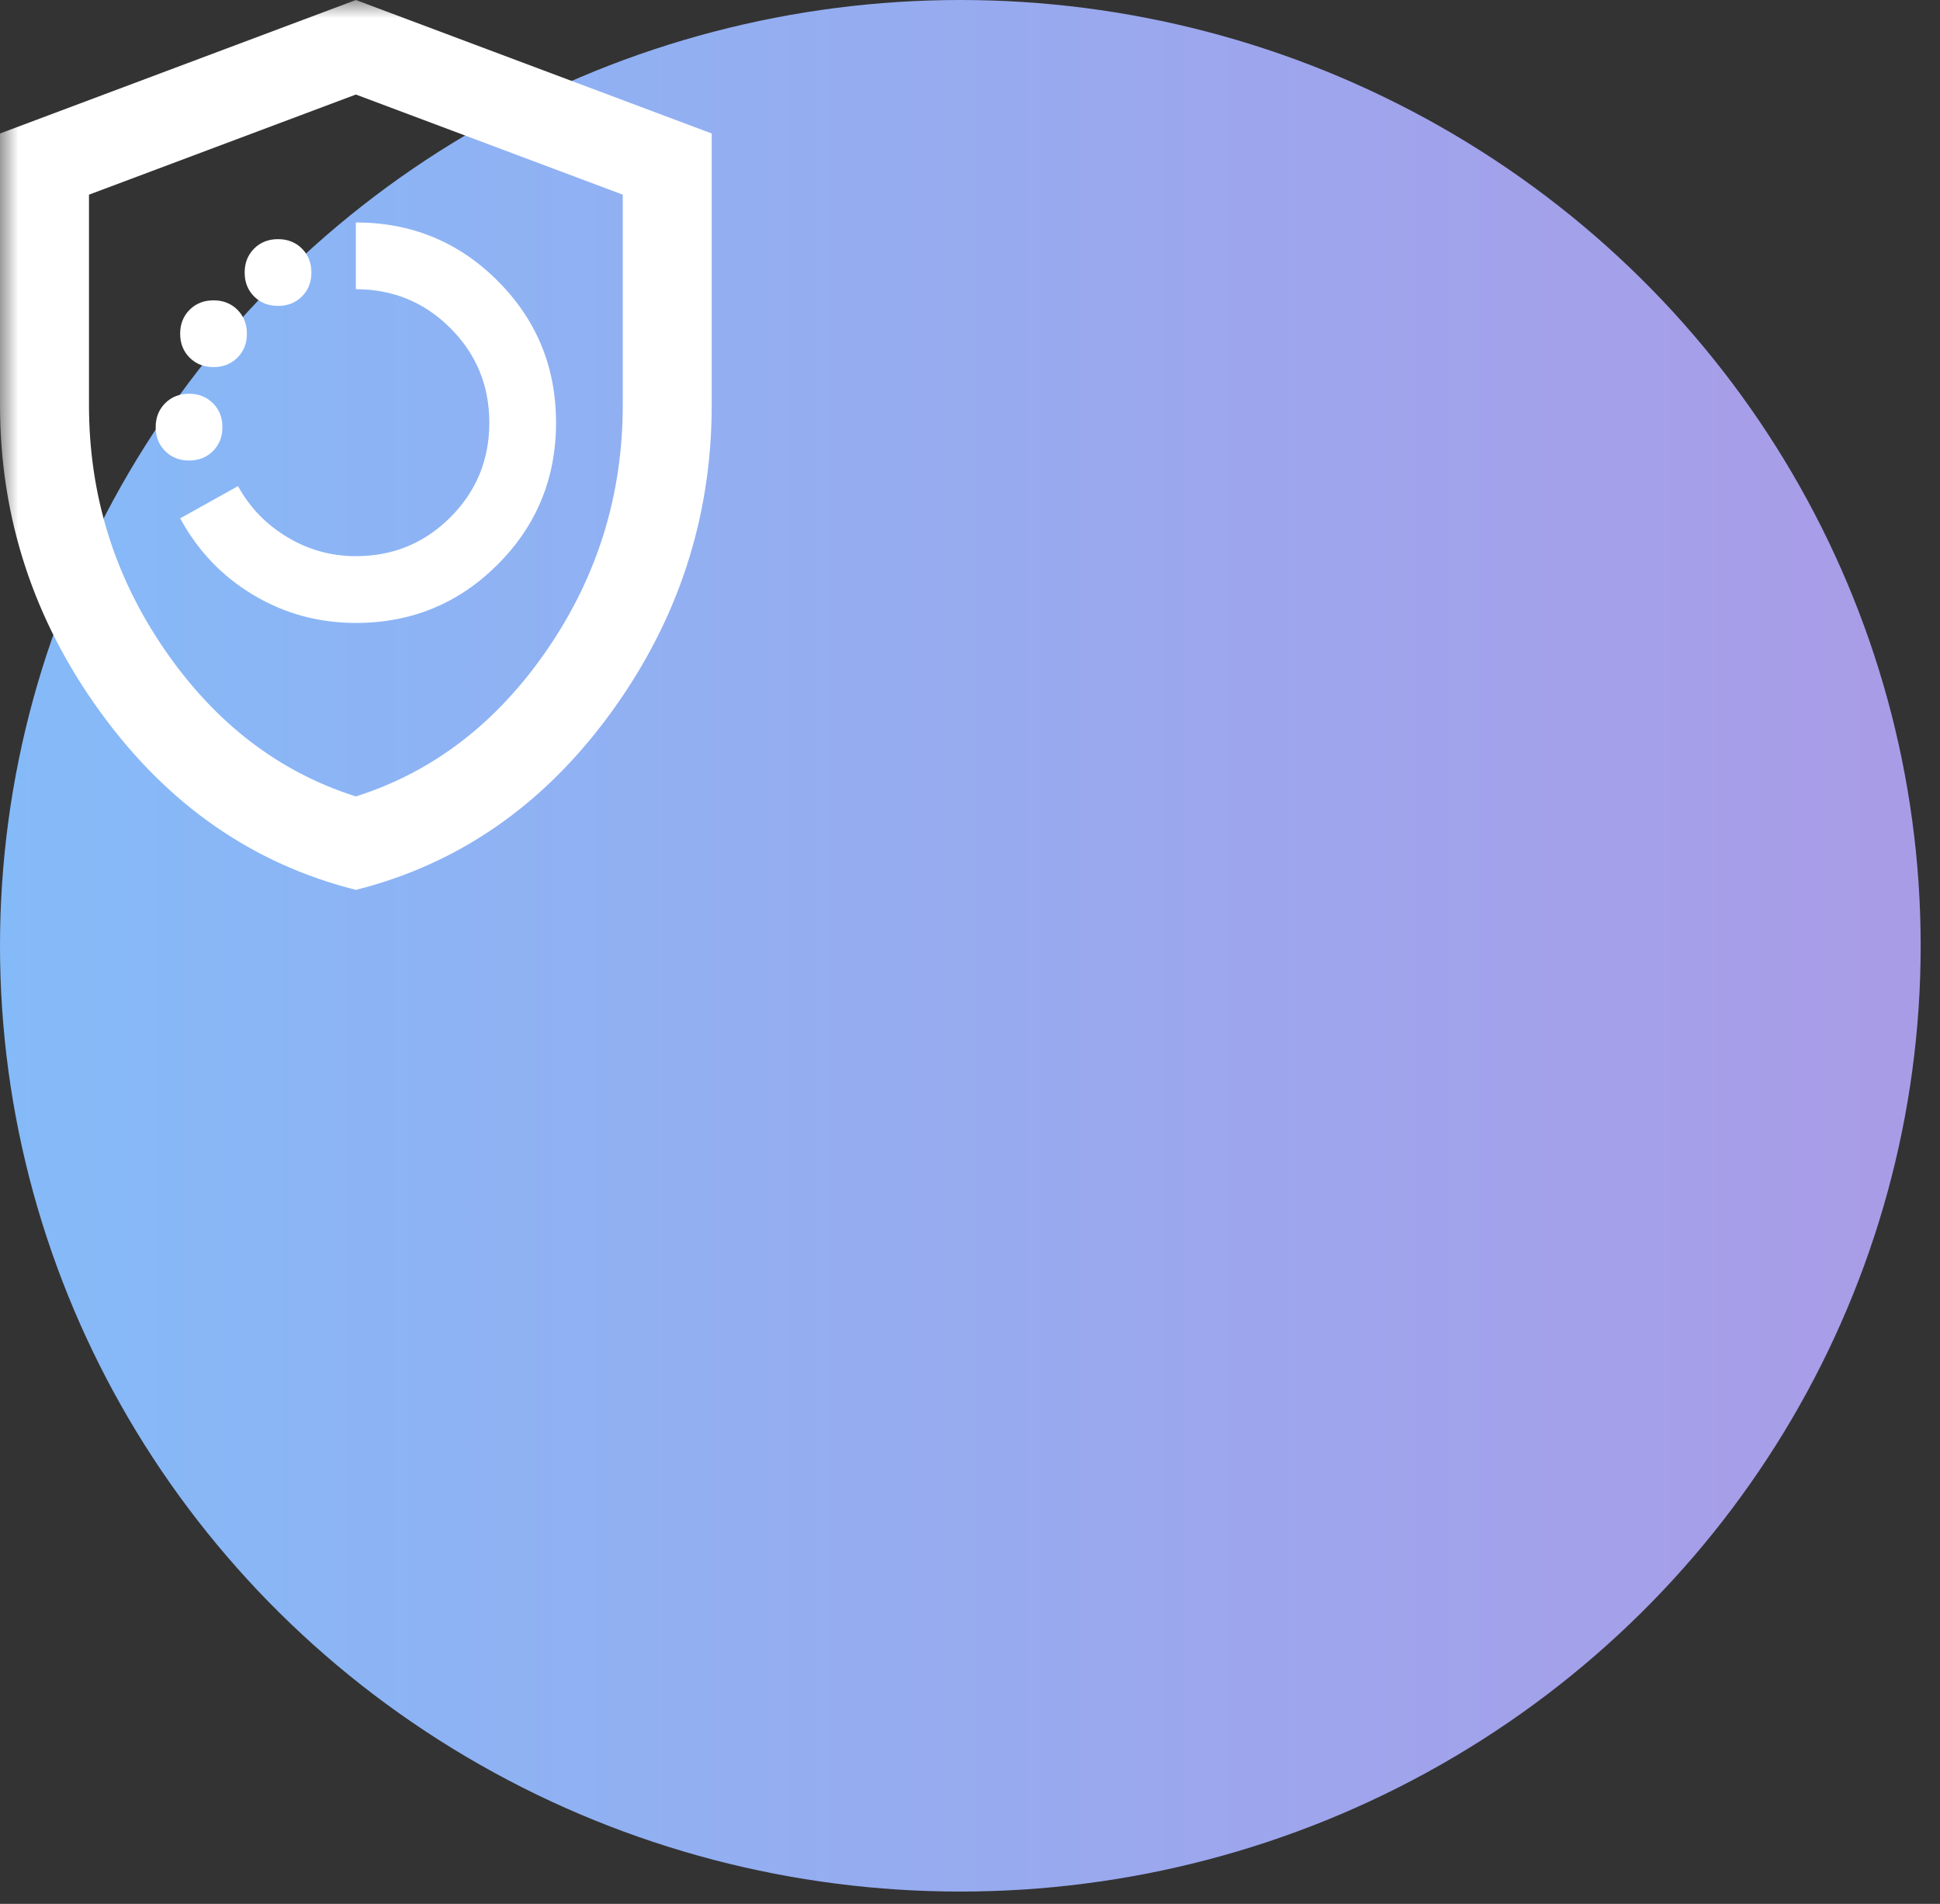 <?xml version="1.0" encoding="utf-8"?>
<svg xmlns="http://www.w3.org/2000/svg" fill="none" height="100%" overflow="visible" preserveAspectRatio="none" style="display: block;" viewBox="0 0 53 52" width="100%">
<rect x="0" y="0" width="53" height="52" fill="#333333" stroke="none"/>
<g id="Icon">
<ellipse cx="26.236" cy="25.832" fill="url(#paint0_linear_0_1104)" id="Ellipse 14" rx="26.236" ry="25.832"/>
<g id="arming_countdown">
<mask height="30" id="mask0_0_1104" maskUnits="userSpaceOnUse" style="mask-type:alpha" width="30" x="0" y="0">
<rect fill="#D9D9D9" height="29.167" id="Bounding box" width="29.167"/>
</mask>
<g mask="url(#mask0_0_1104)">
<path d="M9.722 17.014C11.241 17.014 12.533 16.482 13.596 15.419C14.659 14.355 15.191 13.064 15.191 11.545C15.191 10.026 14.659 8.735 13.596 7.671C12.533 6.608 11.241 6.076 9.722 6.076V7.899C10.735 7.899 11.596 8.254 12.305 8.963C13.014 9.672 13.368 10.532 13.368 11.545C13.368 12.558 13.014 13.419 12.305 14.128C11.596 14.836 10.735 15.191 9.722 15.191C9.054 15.191 8.431 15.019 7.854 14.674C7.276 14.33 6.826 13.864 6.502 13.277L4.922 14.158C5.408 15.049 6.076 15.748 6.927 16.254C7.778 16.761 8.709 17.014 9.722 17.014ZM5.165 12.578C5.428 12.578 5.646 12.492 5.818 12.32C5.99 12.148 6.076 11.93 6.076 11.667C6.076 11.403 5.99 11.186 5.818 11.013C5.646 10.841 5.428 10.755 5.165 10.755C4.902 10.755 4.684 10.841 4.512 11.013C4.34 11.186 4.253 11.403 4.253 11.667C4.253 11.93 4.34 12.148 4.512 12.32C4.684 12.492 4.902 12.578 5.165 12.578ZM5.833 10.026C6.097 10.026 6.314 9.94 6.487 9.768C6.659 9.596 6.745 9.378 6.745 9.115C6.745 8.851 6.659 8.634 6.487 8.461C6.314 8.289 6.097 8.203 5.833 8.203C5.57 8.203 5.352 8.289 5.18 8.461C5.008 8.634 4.922 8.851 4.922 9.115C4.922 9.378 5.008 9.596 5.18 9.768C5.352 9.94 5.57 10.026 5.833 10.026ZM7.595 8.355C7.859 8.355 8.077 8.269 8.249 8.097C8.421 7.925 8.507 7.707 8.507 7.444C8.507 7.18 8.421 6.963 8.249 6.79C8.077 6.618 7.859 6.532 7.595 6.532C7.332 6.532 7.114 6.618 6.942 6.79C6.77 6.963 6.684 7.18 6.684 7.444C6.684 7.707 6.77 7.925 6.942 8.097C7.114 8.269 7.332 8.355 7.595 8.355ZM9.722 24.305C6.907 23.597 4.583 21.981 2.75 19.46C0.917 16.938 0 14.138 0 11.059V3.646L9.722 0L19.444 3.646V11.059C19.444 14.138 18.528 16.938 16.695 19.46C14.862 21.981 12.538 23.597 9.722 24.305ZM9.722 21.753C11.829 21.085 13.571 19.748 14.948 17.743C16.325 15.738 17.014 13.51 17.014 11.059V5.317L9.722 2.582L2.431 5.317V11.059C2.431 13.51 3.119 15.738 4.497 17.743C5.874 19.748 7.616 21.085 9.722 21.753Z" fill="white" id="arming_countdown_2"/>
</g>
</g>
</g>
<defs>
<linearGradient gradientUnits="userSpaceOnUse" id="paint0_linear_0_1104" x1="0" x2="87.733" y1="25.832" y2="25.832">
<stop stop-color="#85BAF8"/>
<stop offset="1" stop-color="#C287DB"/>
</linearGradient>
</defs>
</svg>